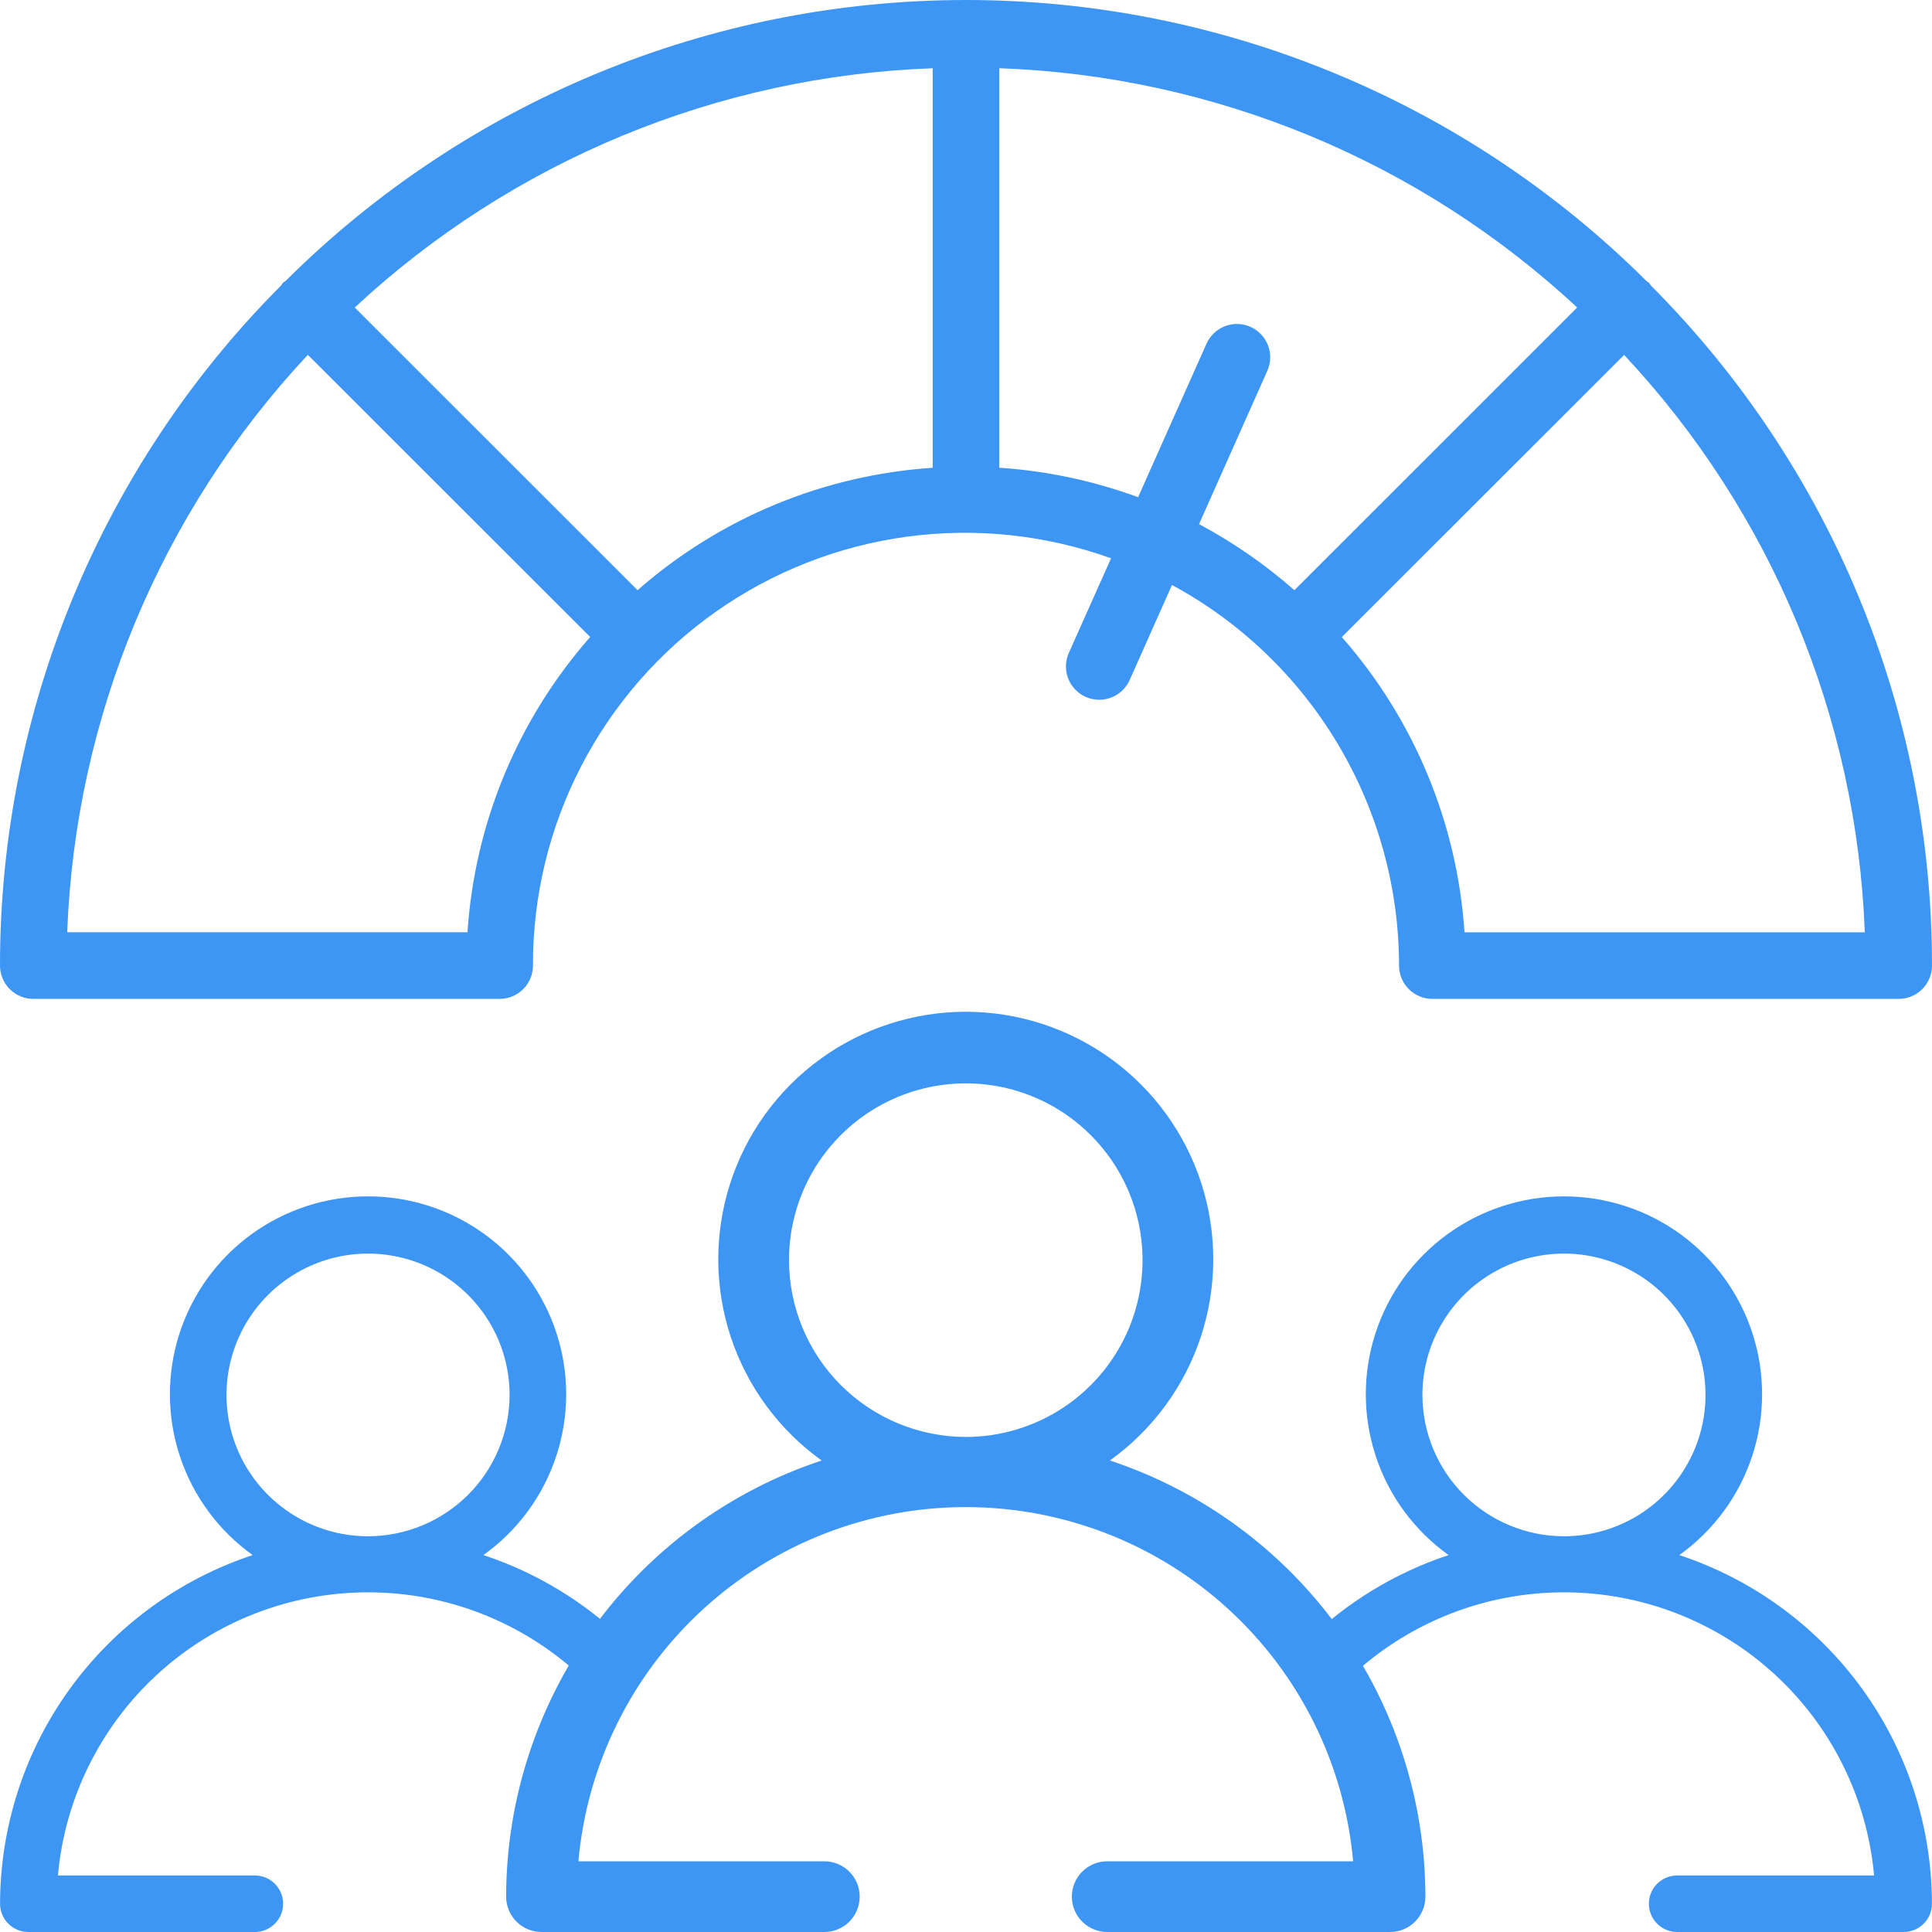 <svg width="42" height="42" viewBox="0 0 42 42" fill="none" xmlns="http://www.w3.org/2000/svg">
<path d="M35.849 6.148C35.833 6.134 35.812 6.126 35.796 6.112C31.867 2.198 26.547 0 21 0C15.453 0 10.133 2.198 6.204 6.112C6.188 6.126 6.167 6.132 6.151 6.148C6.135 6.164 6.129 6.186 6.115 6.202C2.196 10.127 -0.003 15.446 3.88101e-06 20.991C3.88101e-06 21.183 0.076 21.367 0.212 21.503C0.348 21.639 0.532 21.715 0.724 21.715H10.862C11.054 21.715 11.238 21.639 11.374 21.503C11.51 21.367 11.586 21.183 11.586 20.991C11.582 19.483 11.941 17.997 12.634 16.657C13.327 15.318 14.332 14.165 15.565 13.296C16.798 12.428 18.222 11.869 19.717 11.667C21.212 11.465 22.733 11.626 24.153 12.137L23.235 14.195C23.157 14.37 23.152 14.57 23.221 14.749C23.29 14.928 23.427 15.072 23.603 15.15C23.778 15.228 23.977 15.233 24.157 15.164C24.336 15.095 24.48 14.958 24.558 14.783L25.478 12.717C26.97 13.524 28.216 14.719 29.084 16.176C29.953 17.632 30.413 19.296 30.414 20.991C30.414 21.183 30.49 21.367 30.626 21.503C30.762 21.639 30.946 21.715 31.138 21.715H41.276C41.468 21.715 41.652 21.639 41.788 21.503C41.924 21.367 42 21.183 42 20.991C42.003 15.447 39.804 10.128 35.885 6.203C35.871 6.187 35.865 6.164 35.849 6.148ZM13.86 12.83L7.712 6.685C11.138 3.498 15.598 1.651 20.276 1.484V10.169C17.902 10.326 15.647 11.261 13.86 12.83ZM10.163 20.266H1.461C1.637 15.589 3.494 11.133 6.692 7.714L12.83 13.848C11.258 15.636 10.32 17.891 10.163 20.266ZM27.184 7.105C27.097 7.066 27.003 7.045 26.909 7.043C26.813 7.04 26.719 7.057 26.63 7.091C26.541 7.125 26.46 7.176 26.391 7.242C26.322 7.307 26.267 7.386 26.228 7.473L24.741 10.809C23.771 10.452 22.754 10.236 21.723 10.168V1.483C26.4 1.65 30.861 3.497 34.286 6.685L28.139 12.83C27.506 12.273 26.81 11.791 26.066 11.394L27.551 8.06C27.629 7.885 27.634 7.686 27.565 7.507C27.497 7.328 27.359 7.183 27.184 7.105ZM31.837 20.267C31.679 17.893 30.742 15.637 29.17 13.849L35.307 7.716C38.506 11.134 40.363 15.591 40.539 20.267H31.837Z" fill="#3E96F4"/>
<path d="M11.003 41.231C11.003 41.435 11.084 41.631 11.228 41.775C11.372 41.919 11.568 42 11.771 42H17.92C18.124 42 18.32 41.919 18.464 41.775C18.608 41.631 18.689 41.435 18.689 41.231C18.689 41.028 18.608 40.832 18.464 40.688C18.32 40.544 18.124 40.463 17.92 40.463H12.574C12.762 38.36 13.731 36.403 15.29 34.978C16.848 33.553 18.883 32.763 20.995 32.763C23.107 32.763 25.142 33.553 26.7 34.978C28.259 36.403 29.227 38.36 29.416 40.463H24.07C23.866 40.463 23.67 40.544 23.526 40.688C23.382 40.832 23.301 41.028 23.301 41.231C23.301 41.435 23.382 41.631 23.526 41.775C23.67 41.919 23.866 42 24.07 42H30.219C30.422 42 30.618 41.919 30.762 41.775C30.906 41.631 30.987 41.435 30.987 41.231C30.984 39.131 30.32 37.085 29.089 35.383C27.857 33.681 26.122 32.41 24.128 31.75C25.054 31.086 25.746 30.146 26.104 29.064C26.461 27.982 26.466 26.815 26.118 25.73C25.769 24.645 25.085 23.699 24.165 23.028C23.244 22.357 22.134 21.995 20.995 21.995C19.856 21.995 18.746 22.357 17.825 23.028C16.904 23.699 16.221 24.645 15.872 25.73C15.524 26.815 15.529 27.982 15.886 29.064C16.244 30.146 16.936 31.086 17.862 31.75C15.868 32.41 14.133 33.681 12.901 35.383C11.67 37.085 11.006 39.131 11.003 41.231ZM17.152 27.394C17.152 26.634 17.377 25.891 17.799 25.259C18.222 24.627 18.822 24.135 19.524 23.844C20.227 23.553 20.999 23.477 21.745 23.625C22.49 23.773 23.175 24.139 23.712 24.677C24.25 25.214 24.616 25.899 24.764 26.645C24.913 27.39 24.836 28.163 24.546 28.865C24.255 29.567 23.762 30.168 23.13 30.59C22.498 31.012 21.755 31.238 20.995 31.238C19.976 31.236 18.999 30.831 18.279 30.111C17.558 29.39 17.153 28.413 17.152 27.394Z" fill="#3E96F4"/>
<path d="M29.431 36.387C30.679 35.248 32.308 34.616 33.999 34.616C35.69 34.616 37.319 35.248 38.567 36.387C39.814 37.526 40.59 39.09 40.741 40.771H36.461C36.297 40.771 36.141 40.836 36.025 40.951C35.91 41.066 35.845 41.223 35.845 41.386C35.845 41.549 35.91 41.705 36.025 41.82C36.141 41.935 36.297 42 36.461 42H41.384C41.547 42 41.703 41.935 41.819 41.82C41.934 41.705 41.999 41.549 41.999 41.386C41.996 39.706 41.465 38.071 40.479 36.71C39.493 35.35 38.104 34.334 36.507 33.806C37.249 33.276 37.803 32.524 38.089 31.659C38.375 30.794 38.379 29.861 38.1 28.994C37.821 28.127 37.274 27.371 36.537 26.834C35.8 26.297 34.911 26.008 33.999 26.008C33.087 26.008 32.198 26.297 31.461 26.834C30.724 27.371 30.177 28.127 29.898 28.994C29.619 29.861 29.623 30.794 29.909 31.659C30.195 32.524 30.749 33.276 31.491 33.806C30.331 34.19 29.28 34.831 28.414 35.675L29.431 36.387ZM30.922 30.325C30.922 29.717 31.102 29.123 31.441 28.618C31.779 28.113 32.259 27.719 32.822 27.486C33.384 27.254 34.002 27.193 34.599 27.311C35.196 27.43 35.744 27.723 36.175 28.152C36.605 28.582 36.898 29.129 37.017 29.725C37.136 30.321 37.075 30.939 36.842 31.5C36.609 32.062 36.214 32.541 35.709 32.879C35.203 33.217 34.608 33.397 33.999 33.397C33.183 33.396 32.401 33.072 31.824 32.496C31.247 31.92 30.923 31.139 30.922 30.325Z" fill="#3E96F4"/>
<path d="M12.569 36.387C11.321 35.248 9.692 34.616 8.001 34.616C6.31 34.616 4.681 35.248 3.433 36.387C2.186 37.526 1.41 39.09 1.259 40.771H5.539C5.703 40.771 5.859 40.836 5.975 40.951C6.09 41.066 6.155 41.223 6.155 41.386C6.155 41.549 6.09 41.705 5.975 41.82C5.859 41.935 5.703 42 5.539 42H0.616C0.453 42 0.297 41.935 0.181 41.82C0.066 41.705 0.001 41.549 0.001 41.386C0.004 39.706 0.535 38.071 1.521 36.71C2.507 35.35 3.896 34.334 5.493 33.806C4.751 33.276 4.197 32.524 3.911 31.659C3.625 30.794 3.621 29.861 3.9 28.994C4.179 28.127 4.726 27.371 5.463 26.834C6.2 26.297 7.089 26.008 8.001 26.008C8.913 26.008 9.802 26.297 10.539 26.834C11.276 27.371 11.823 28.127 12.102 28.994C12.381 29.861 12.377 30.794 12.091 31.659C11.805 32.524 11.251 33.276 10.509 33.806C11.669 34.19 12.72 34.831 13.586 35.675L12.569 36.387ZM11.078 30.325C11.078 29.717 10.898 29.123 10.559 28.618C10.221 28.113 9.741 27.719 9.178 27.486C8.616 27.254 7.998 27.193 7.401 27.311C6.804 27.43 6.256 27.723 5.825 28.152C5.395 28.582 5.102 29.129 4.983 29.725C4.864 30.321 4.925 30.939 5.158 31.5C5.391 32.062 5.786 32.541 6.292 32.879C6.798 33.217 7.392 33.397 8.001 33.397C8.817 33.396 9.599 33.072 10.176 32.496C10.752 31.92 11.077 31.139 11.078 30.325Z" fill="#3E96F4"/>
</svg>

